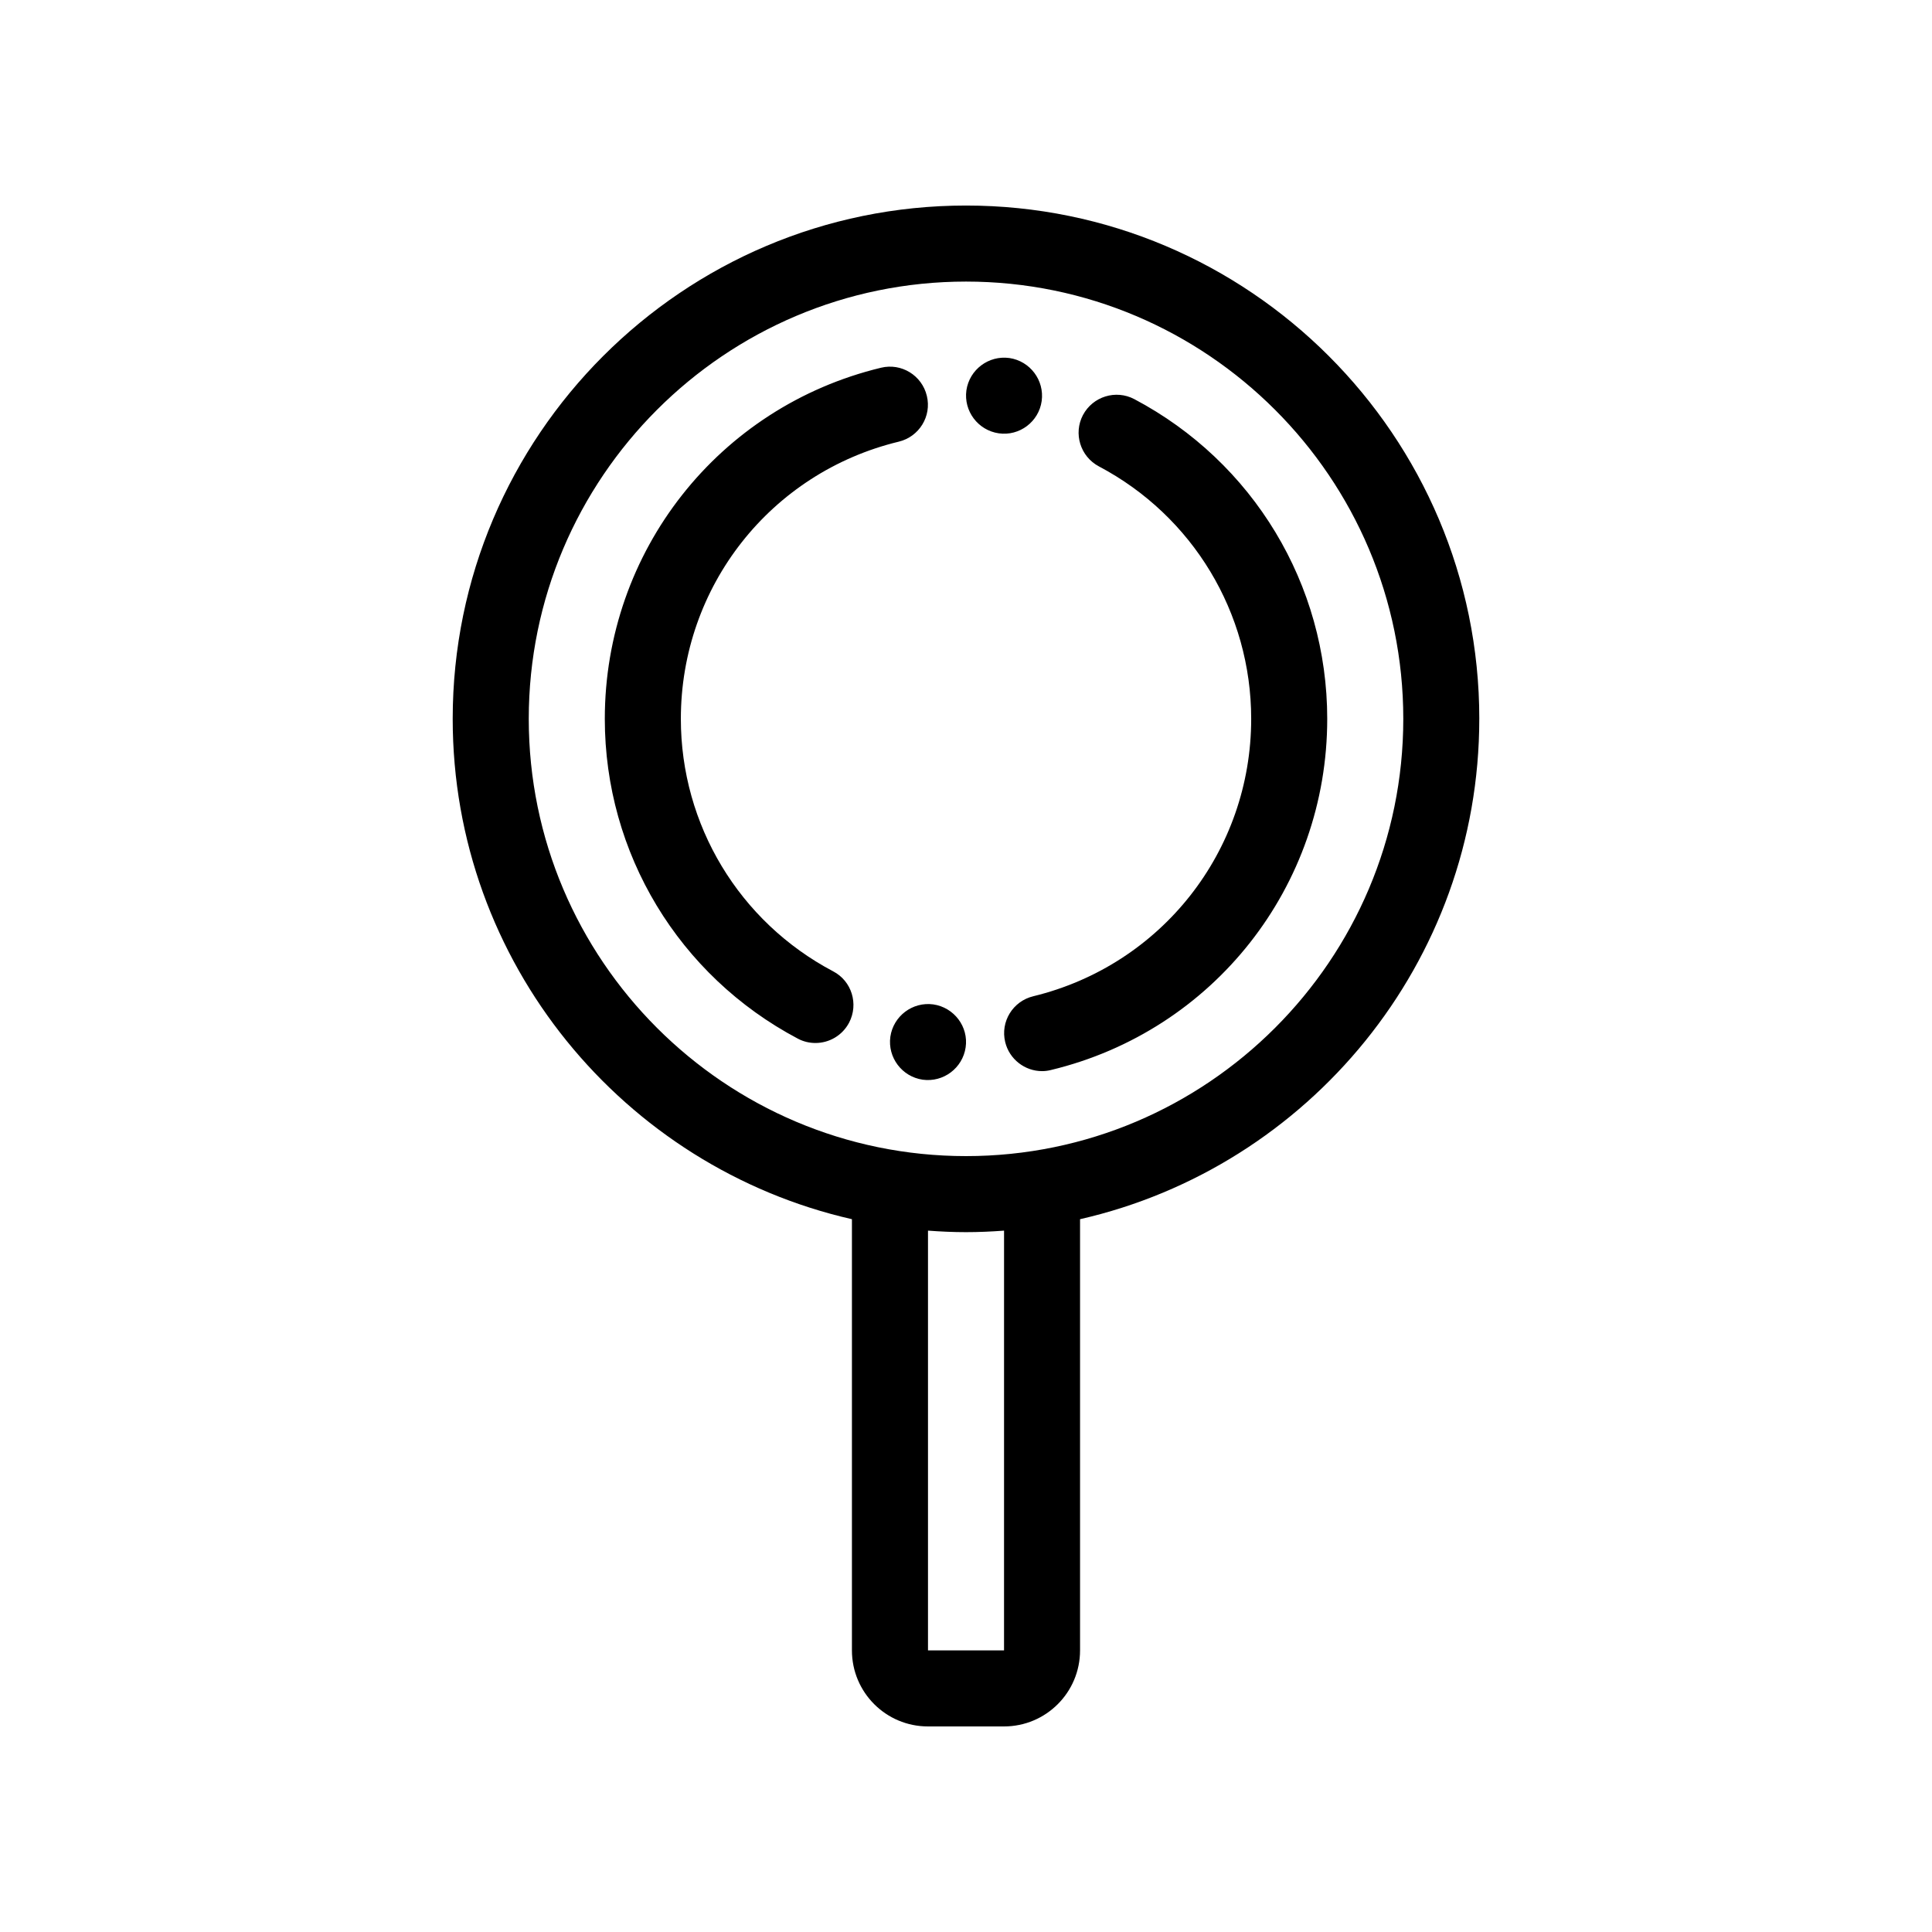 <?xml version="1.0" encoding="UTF-8"?>
<!-- Uploaded to: ICON Repo, www.svgrepo.com, Generator: ICON Repo Mixer Tools -->
<svg fill="#000000" width="800px" height="800px" version="1.1" viewBox="144 144 512 512" xmlns="http://www.w3.org/2000/svg">
 <path d="m536.03 334.5c0-75.016-61.012-136.03-136.03-136.03-75.02 0-136.03 61.008-136.03 136.03 0 64.641 45.293 118.8 105.8 132.6v114.27c0 11.133 9.02 20.152 20.152 20.152h20.152c11.133 0 20.152-9.02 20.152-20.152v-114.27c60.508-13.805 105.8-67.965 105.8-132.6zm-125.95 246.87h-20.152v-111.24c3.324 0.25 6.699 0.402 10.078 0.402 3.375 0 6.75-0.152 10.078-0.402zm-10.074-130.99c-63.883 0-115.88-51.992-115.88-115.88 0-63.883 51.992-115.88 115.88-115.88s115.88 51.992 115.88 115.88c0 63.883-51.992 115.88-115.88 115.88zm-30.984-35.367c-1.812 3.426-5.289 5.391-8.918 5.391-1.562 0-3.176-0.352-4.684-1.16-31.543-16.676-51.141-49.121-51.141-84.738 0-44.387 30.129-82.676 73.203-93.055 5.391-1.309 10.832 2.016 12.141 7.457 1.309 5.391-2.016 10.832-7.457 12.141-33.953 8.215-57.734 38.391-57.734 73.457 0 28.113 15.469 53.758 40.355 66.906 4.938 2.57 6.801 8.664 4.234 13.602zm30.883 6.551c-0.805 5.492-5.894 9.32-11.387 8.566-5.492-0.805-9.32-5.894-8.566-11.387 0.805-5.492 5.894-9.32 11.387-8.566 5.492 0.805 9.371 5.894 8.566 11.387zm95.824-87.059c0 44.387-30.129 82.676-73.203 93.055-0.805 0.203-1.562 0.301-2.367 0.301-4.535 0-8.664-3.125-9.773-7.707-1.309-5.391 2.016-10.832 7.457-12.141 33.953-8.266 57.734-38.441 57.734-73.508 0-28.113-15.469-53.758-40.355-66.906-4.938-2.621-6.801-8.715-4.231-13.602 2.621-4.938 8.715-6.801 13.602-4.231 31.539 16.672 51.137 49.117 51.137 84.738zm-87.059-75.672c-5.492-0.805-9.32-5.894-8.566-11.387 0.805-5.492 5.894-9.32 11.387-8.566 5.492 0.805 9.32 5.894 8.566 11.387-0.758 5.492-5.894 9.371-11.387 8.566z"/>
</svg>